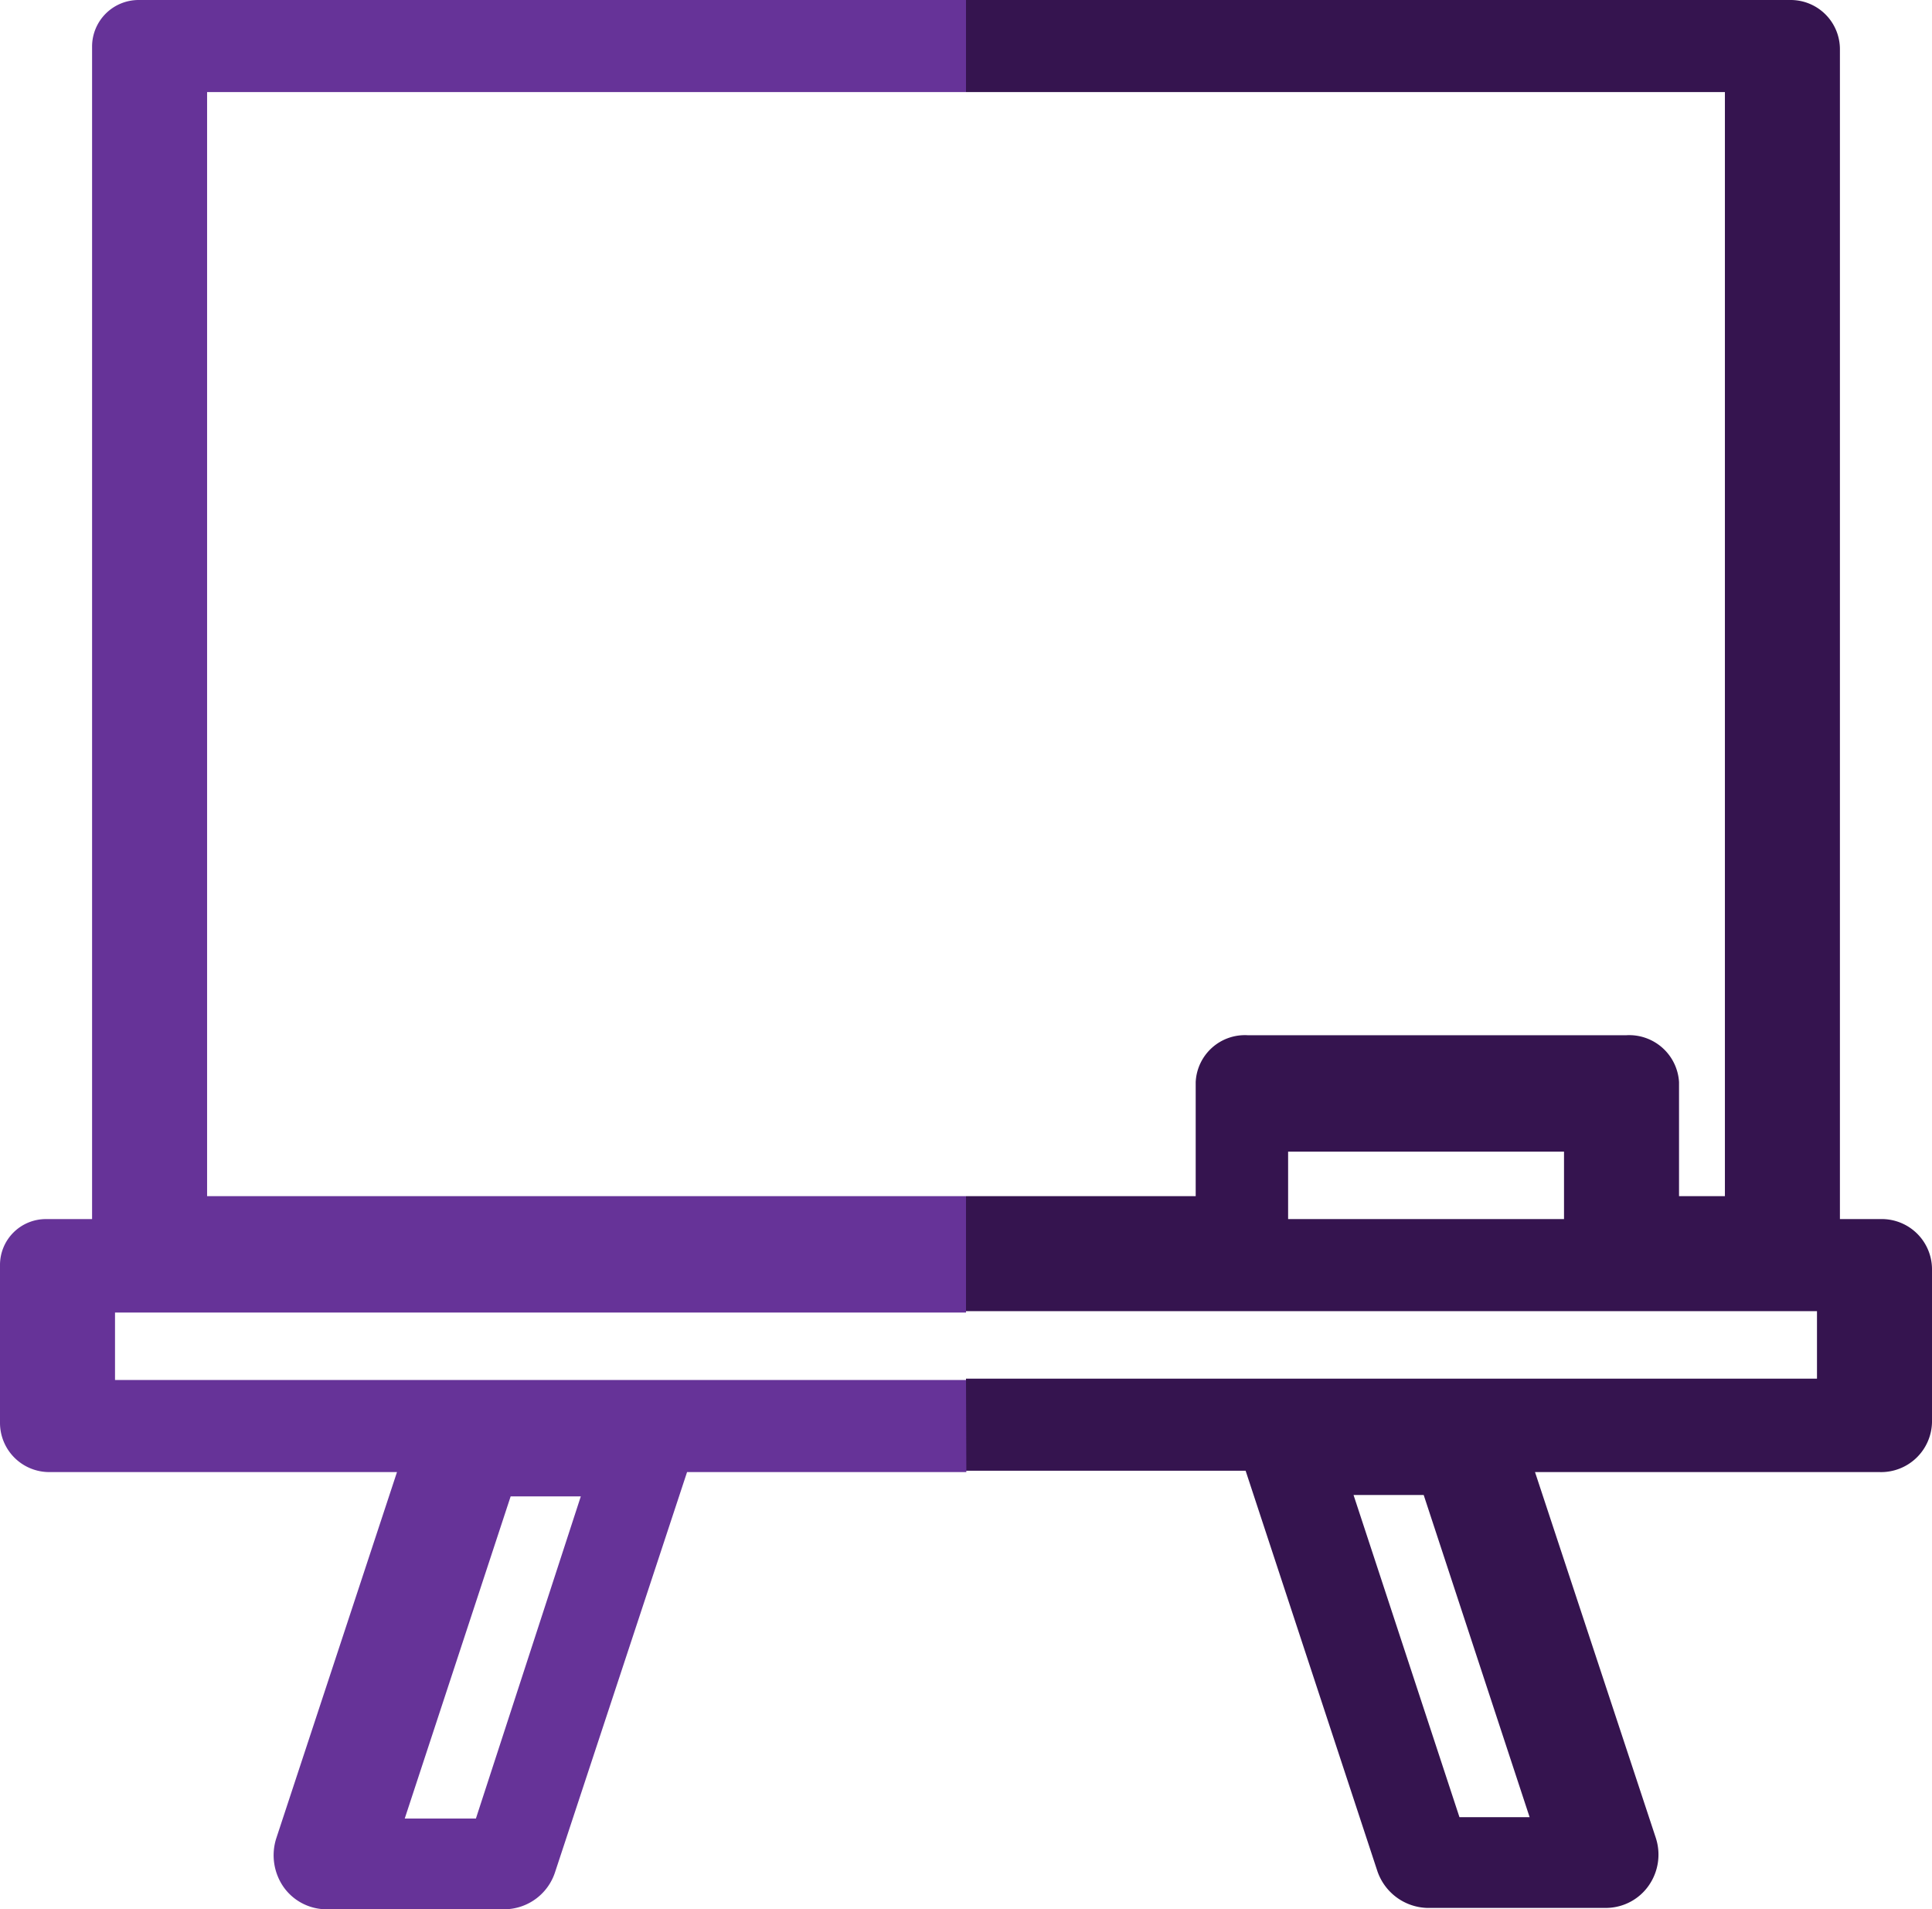 <?xml version="1.0" encoding="UTF-8"?> <svg xmlns="http://www.w3.org/2000/svg" viewBox="0 0 57.28 56.6"><defs><style>.cls-1{fill:#35144f;}.cls-2{fill:#663398;}</style></defs><title>gome-whiteboard</title><g id="Layer_2" data-name="Layer 2"><g id="Layer_1-2" data-name="Layer 1"><path class="cls-1" d="M55.75,36.14h-1.2V1.46A1.46,1.46,0,0,0,53.09,0H28.64V2.73h22.5V35.46H49.78V32.08a1.48,1.48,0,0,0-1.57-1.39H37a1.46,1.46,0,0,0-1.55,1.39v3.38H28.64v3.41H53.87v2H28.64v2.73h8.29l3.9,11.85a1.61,1.61,0,0,0,1.46,1.11h5.36a1.55,1.55,0,0,0,1.23-.66,1.6,1.6,0,0,0,.21-1.42L45.51,43.64H55.72a1.51,1.51,0,0,0,1.56-1.48V37.61A1.49,1.49,0,0,0,55.75,36.14Zm-9.38,0H38.19v-2h8.18Zm-3.1,17.73-3.14-9.55h2.08l3.14,9.55Z"></path><path class="cls-2" d="M28.64,40.91H3.41v-2H28.64V35.46H6.14V2.73h22.5V0H4.11A1.38,1.38,0,0,0,2.73,1.38V36.14H1.36A1.36,1.36,0,0,0,0,37.5v4.68a1.46,1.46,0,0,0,1.46,1.46H11.77L8.19,54.5a1.65,1.65,0,0,0,.21,1.43,1.56,1.56,0,0,0,1.23.67H15a1.59,1.59,0,0,0,1.46-1.11l3.91-11.85h8.28Zm-14.53,13H12l3.14-9.55h2.08Z"></path></g></g></svg> 